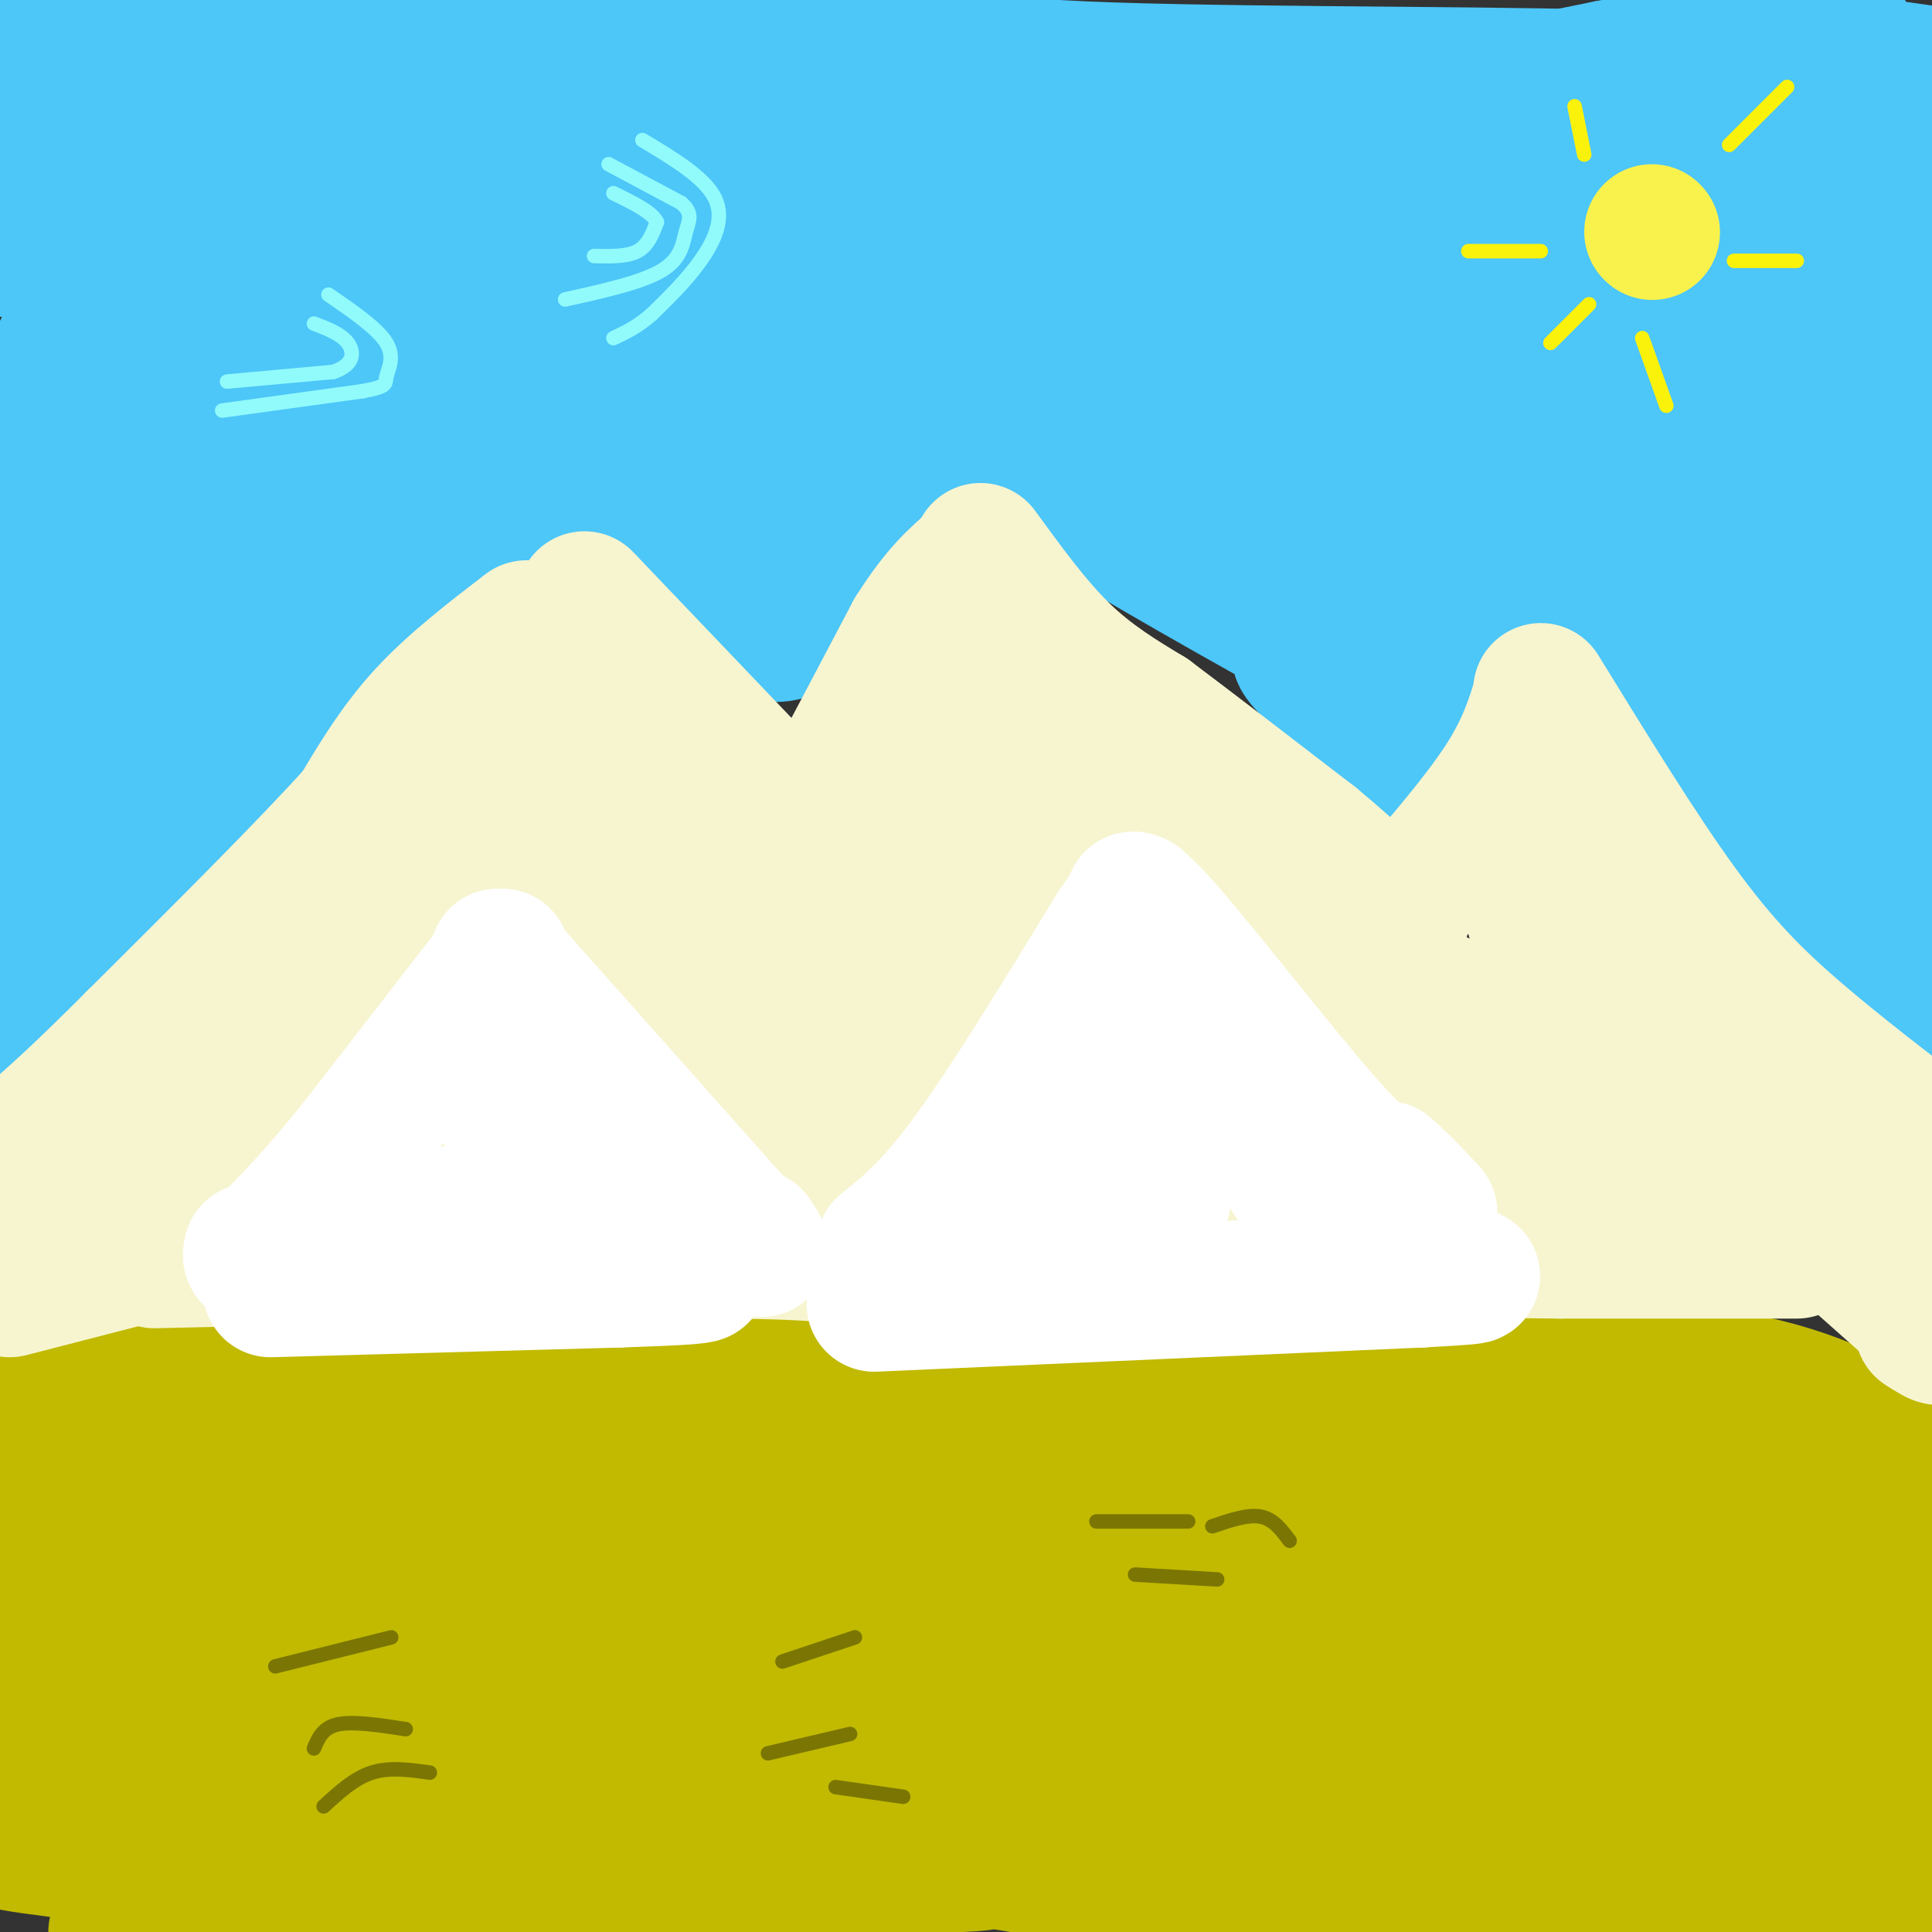 <svg viewBox='0 0 400 400' version='1.1' xmlns='http://www.w3.org/2000/svg' xmlns:xlink='http://www.w3.org/1999/xlink'><rect x="0" y="0" width="400" height="400" fill="#333333" stroke="none"/><g fill='none' stroke='#C1BA01' stroke-width='28' stroke-linecap='round' stroke-linejoin='round'><path d='M387,295c-11.333,-5.167 -22.667,-10.333 -46,-11c-23.333,-0.667 -58.667,3.167 -94,7'/><path d='M247,291c-17.667,1.786 -14.833,2.750 -32,0c-17.167,-2.750 -54.333,-9.214 -78,-12c-23.667,-2.786 -33.833,-1.893 -44,-1'/><path d='M93,278c-17.333,-0.556 -38.667,-1.444 -52,0c-13.333,1.444 -18.667,5.222 -24,9'/><path d='M17,287c-7.167,2.833 -13.083,5.417 -19,8'/><path d='M4,313c7.133,-2.444 14.267,-4.889 19,-7c4.733,-2.111 7.067,-3.889 32,-4c24.933,-0.111 72.467,1.444 120,3'/><path d='M175,305c37.536,3.060 71.375,9.208 91,12c19.625,2.792 25.036,2.226 37,0c11.964,-2.226 30.482,-6.113 49,-10'/><path d='M352,307c15.667,-2.000 30.333,-2.000 45,-2'/><path d='M397,305c8.167,-0.167 6.083,0.417 4,1'/><path d='M399,307c-39.435,-0.810 -78.869,-1.619 -96,0c-17.131,1.619 -11.958,5.667 -22,6c-10.042,0.333 -35.298,-3.048 -63,-3c-27.702,0.048 -57.851,3.524 -88,7'/><path d='M130,317c-20.417,2.321 -27.458,4.625 -45,5c-17.542,0.375 -45.583,-1.179 -62,0c-16.417,1.179 -21.208,5.089 -26,9'/><path d='M0,338c-0.267,-1.200 -0.533,-2.400 41,-3c41.533,-0.600 124.867,-0.600 173,1c48.133,1.600 61.067,4.800 74,8'/><path d='M288,344c31.556,2.578 73.444,5.022 92,3c18.556,-2.022 13.778,-8.511 9,-15'/><path d='M389,332c3.427,-4.142 7.496,-6.997 6,-9c-1.496,-2.003 -8.557,-3.155 -18,0c-9.443,3.155 -21.270,10.616 -32,15c-10.730,4.384 -20.365,5.692 -30,7'/><path d='M315,345c-12.750,0.488 -29.625,-1.792 -46,0c-16.375,1.792 -32.250,7.655 -64,10c-31.750,2.345 -79.375,1.173 -127,0'/><path d='M78,355c-34.500,1.500 -57.250,5.250 -80,9'/><path d='M1,365c12.134,-2.598 24.268,-5.196 59,-2c34.732,3.196 92.062,12.187 136,15c43.938,2.813 74.483,-0.550 93,0c18.517,0.550 25.005,5.014 36,6c10.995,0.986 26.498,-1.507 42,-4'/><path d='M367,380c9.067,-2.400 10.733,-6.400 15,-7c4.267,-0.600 11.133,2.200 18,5'/><path d='M397,385c0.000,0.000 -12.000,16.000 -12,16'/><path d='M377,399c5.351,-11.510 10.702,-23.021 13,-29c2.298,-5.979 1.544,-6.427 1,-8c-0.544,-1.573 -0.877,-4.270 -5,-8c-4.123,-3.730 -12.035,-8.494 -26,-12c-13.965,-3.506 -33.982,-5.753 -54,-8'/><path d='M306,334c-2.851,-3.310 17.020,-7.585 30,-7c12.980,0.585 19.068,6.029 23,10c3.932,3.971 5.710,6.468 7,12c1.290,5.532 2.094,14.098 -1,18c-3.094,3.902 -10.087,3.139 -10,4c0.087,0.861 7.254,3.347 -15,-1c-22.254,-4.347 -73.930,-15.528 -98,-20c-24.070,-4.472 -20.535,-2.236 -17,0'/><path d='M225,350c-7.397,-0.145 -17.388,-0.506 -12,2c5.388,2.506 26.157,7.879 61,10c34.843,2.121 83.762,0.991 93,2c9.238,1.009 -21.205,4.156 -52,9c-30.795,4.844 -61.941,11.384 -51,15c10.941,3.616 63.971,4.308 117,5'/><path d='M381,393c16.833,2.167 0.417,5.083 -16,8'/><path d='M355,399c-18.711,-4.778 -37.422,-9.556 -83,-15c-45.578,-5.444 -118.022,-11.556 -116,-9c2.022,2.556 78.511,13.778 155,25'/><path d='M242,393c-14.855,-3.716 -29.711,-7.431 -47,-9c-17.289,-1.569 -37.012,-0.990 -40,-1c-2.988,-0.010 10.760,-0.609 26,0c15.240,0.609 31.973,2.426 18,3c-13.973,0.574 -58.653,-0.093 -89,1c-30.347,1.093 -46.363,3.948 -31,5c15.363,1.052 62.104,0.301 74,0c11.896,-0.301 -11.052,-0.150 -34,0'/><path d='M119,392c-30.429,-0.155 -89.500,-0.542 -79,1c10.500,1.542 90.571,5.012 95,3c4.429,-2.012 -66.786,-9.506 -138,-17'/><path d='M0,377c20.708,-0.300 41.415,-0.599 44,-1c2.585,-0.401 -12.954,-0.903 -26,0c-13.046,0.903 -23.600,3.211 -18,5c5.600,1.789 27.354,3.059 35,6c7.646,2.941 1.185,7.555 -3,10c-4.185,2.445 -6.092,2.723 -8,3'/></g>
<g fill='none' stroke='#4DC6F8' stroke-width='28' stroke-linecap='round' stroke-linejoin='round'><path d='M8,10c65.565,-1.494 131.131,-2.988 161,-2c29.869,0.988 24.042,4.458 50,6c25.958,1.542 83.702,1.155 112,2c28.298,0.845 27.149,2.923 26,5'/><path d='M357,21c11.833,0.667 28.417,-0.167 45,-1'/><path d='M398,15c-10.149,-1.423 -20.298,-2.845 -23,-4c-2.702,-1.155 2.042,-2.042 5,-3c2.958,-0.958 4.131,-1.988 -4,-1c-8.131,0.988 -25.565,3.994 -43,7'/><path d='M333,14c-17.411,3.472 -39.440,8.652 -77,11c-37.560,2.348 -90.651,1.863 -95,3c-4.349,1.137 40.043,3.896 88,5c47.957,1.104 99.478,0.552 151,0'/><path d='M399,38c-5.530,4.518 -11.060,9.036 -49,8c-37.940,-1.036 -108.292,-7.625 -154,-7c-45.708,0.625 -66.774,8.464 -92,12c-25.226,3.536 -54.613,2.768 -84,2'/><path d='M20,53c-18.500,-0.333 -22.750,-2.167 -27,-4'/><path d='M1,44c10.113,-4.315 20.226,-8.631 64,-11c43.774,-2.369 121.208,-2.792 146,-4c24.792,-1.208 -3.060,-3.202 -49,-3c-45.940,0.202 -109.970,2.601 -174,5'/><path d='M5,37c16.553,0.396 33.107,0.791 63,3c29.893,2.209 73.126,6.231 79,10c5.874,3.769 -25.611,7.284 -46,8c-20.389,0.716 -29.683,-1.367 -40,2c-10.317,3.367 -21.659,12.183 -33,21'/><path d='M28,81c-11.533,8.156 -23.867,18.044 -25,22c-1.133,3.956 8.933,1.978 19,0'/><path d='M22,103c14.330,-1.751 40.656,-6.129 59,-11c18.344,-4.871 28.708,-10.234 46,-14c17.292,-3.766 41.512,-5.933 80,-1c38.488,4.933 91.244,16.967 144,29'/><path d='M351,106c29.289,5.311 30.511,4.089 34,3c3.489,-1.089 9.244,-2.044 15,-3'/><path d='M396,81c-7.202,0.857 -14.405,1.714 -14,-9c0.405,-10.714 8.417,-33.000 10,-26c1.583,7.000 -3.262,43.286 -5,54c-1.738,10.714 -0.369,-4.143 1,-19'/><path d='M388,81c-0.060,-11.311 -0.710,-30.088 -4,-26c-3.290,4.088 -9.219,31.043 -17,38c-7.781,6.957 -17.414,-6.083 -26,-12c-8.586,-5.917 -16.126,-4.710 -25,-6c-8.874,-1.290 -19.081,-5.078 -34,-6c-14.919,-0.922 -34.548,1.022 -30,2c4.548,0.978 33.274,0.989 62,1'/><path d='M314,72c27.923,1.101 66.729,3.355 56,2c-10.729,-1.355 -70.994,-6.318 -86,-9c-15.006,-2.682 15.247,-3.084 36,-3c20.753,0.084 32.006,0.655 24,3c-8.006,2.345 -35.270,6.464 -56,8c-20.730,1.536 -34.927,0.491 -48,0c-13.073,-0.491 -25.021,-0.426 -45,-3c-19.979,-2.574 -47.990,-7.787 -76,-13'/><path d='M119,57c-19.747,-3.106 -31.115,-4.371 -7,-1c24.115,3.371 83.711,11.378 116,15c32.289,3.622 37.270,2.860 17,0c-20.270,-2.860 -65.791,-7.817 -64,-10c1.791,-2.183 50.896,-1.591 100,-1'/><path d='M281,60c20.576,-0.089 22.014,0.188 5,-1c-17.014,-1.188 -52.482,-3.840 -86,-5c-33.518,-1.160 -65.087,-0.826 -88,0c-22.913,0.826 -37.169,2.146 -29,3c8.169,0.854 38.763,1.244 38,3c-0.763,1.756 -32.881,4.878 -65,8'/><path d='M56,68c5.617,0.128 52.160,-3.554 62,-4c9.840,-0.446 -17.023,2.342 -33,6c-15.977,3.658 -21.068,8.185 -25,13c-3.932,4.815 -6.703,9.920 -9,10c-2.297,0.080 -4.118,-4.863 -4,-15c0.118,-10.137 2.177,-25.468 2,-30c-0.177,-4.532 -2.588,1.734 -5,8'/><path d='M44,56c-2.453,3.732 -6.085,9.061 -14,18c-7.915,8.939 -20.111,21.489 -21,16c-0.889,-5.489 9.530,-29.016 11,-32c1.470,-2.984 -6.009,14.576 -8,19c-1.991,4.424 1.504,-4.288 5,-13'/><path d='M17,64c-2.333,4.167 -10.667,21.083 -19,38'/><path d='M2,114c7.238,-3.548 14.476,-7.095 19,-10c4.524,-2.905 6.333,-5.167 2,5c-4.333,10.167 -14.810,32.762 -20,47c-5.190,14.238 -5.095,20.119 -5,26'/><path d='M10,192c8.311,-4.590 16.622,-9.180 24,-34c7.378,-24.820 13.823,-69.869 15,-74c1.177,-4.131 -2.914,32.657 -8,58c-5.086,25.343 -11.167,39.241 -15,47c-3.833,7.759 -5.416,9.380 -7,11'/><path d='M19,200c-5.000,6.867 -14.000,18.533 -17,20c-3.000,1.467 0.000,-7.267 3,-16'/><path d='M5,204c1.179,-3.022 2.628,-2.578 9,-12c6.372,-9.422 17.667,-28.711 25,-54c7.333,-25.289 10.705,-56.578 10,-51c-0.705,5.578 -5.487,48.022 -12,73c-6.513,24.978 -14.756,32.489 -23,40'/><path d='M14,200c-4.915,8.585 -5.704,10.046 -6,9c-0.296,-1.046 -0.100,-4.600 3,-11c3.100,-6.400 9.104,-15.646 18,-25c8.896,-9.354 20.685,-18.815 34,-35c13.315,-16.185 28.158,-39.092 43,-62'/><path d='M106,76c9.858,-12.859 13.003,-14.006 6,-6c-7.003,8.006 -24.156,25.167 -40,48c-15.844,22.833 -30.381,51.340 -30,55c0.381,3.660 15.680,-17.526 29,-31c13.320,-13.474 24.660,-19.237 36,-25'/><path d='M107,117c8.214,-5.963 10.748,-8.372 12,-13c1.252,-4.628 1.222,-11.477 4,-17c2.778,-5.523 8.365,-9.721 9,-10c0.635,-0.279 -3.683,3.360 -8,7'/><path d='M124,84c-2.161,3.032 -3.562,7.113 -3,10c0.562,2.887 3.087,4.580 5,7c1.913,2.420 3.214,5.566 9,12c5.786,6.434 16.058,16.155 23,18c6.942,1.845 10.555,-4.187 15,-10c4.445,-5.813 9.723,-11.406 15,-17'/><path d='M188,104c7.874,-8.956 20.060,-22.844 21,-26c0.940,-3.156 -9.367,4.422 -20,7c-10.633,2.578 -21.594,0.156 -33,2c-11.406,1.844 -23.259,7.956 -18,9c5.259,1.044 27.629,-2.978 50,-7'/><path d='M188,89c5.159,-1.097 -6.943,-0.341 -16,3c-9.057,3.341 -15.068,9.265 -17,13c-1.932,3.735 0.214,5.279 11,-2c10.786,-7.279 30.212,-23.383 43,-30c12.788,-6.617 18.940,-3.748 23,-1c4.060,2.748 6.030,5.374 8,8'/><path d='M240,80c3.952,4.622 9.833,12.177 14,17c4.167,4.823 6.622,6.914 -8,3c-14.622,-3.914 -46.321,-13.833 -35,-4c11.321,9.833 65.660,39.416 120,69'/><path d='M331,165c8.003,-2.292 -31.989,-42.522 -49,-55c-17.011,-12.478 -11.041,2.794 -7,16c4.041,13.206 6.155,24.344 5,24c-1.155,-0.344 -5.577,-12.172 -10,-24'/><path d='M270,126c5.506,7.850 24.270,39.475 28,35c3.730,-4.475 -7.573,-45.051 -13,-62c-5.427,-16.949 -4.979,-10.271 4,-1c8.979,9.271 26.490,21.136 44,33'/><path d='M333,131c19.333,15.167 45.667,36.583 72,58'/><path d='M399,172c-12.413,-21.442 -24.825,-42.884 -30,-46c-5.175,-3.116 -3.111,12.095 -2,20c1.111,7.905 1.270,8.505 4,14c2.730,5.495 8.031,15.885 14,22c5.969,6.115 12.607,7.954 10,8c-2.607,0.046 -14.459,-1.701 -25,-6c-10.541,-4.299 -19.770,-11.149 -29,-18'/><path d='M341,166c-4.298,-1.206 -0.544,4.780 13,20c13.544,15.220 36.877,39.675 45,32c8.123,-7.675 1.035,-47.478 -5,-72c-6.035,-24.522 -11.018,-33.761 -16,-43'/><path d='M378,103c1.503,-0.427 13.262,20.005 19,30c5.738,9.995 5.456,9.551 -2,5c-7.456,-4.551 -22.086,-13.211 -33,-19c-10.914,-5.789 -18.111,-8.706 -20,-7c-1.889,1.706 1.530,8.036 3,11c1.470,2.964 0.991,2.561 7,6c6.009,3.439 18.504,10.719 31,18'/><path d='M383,147c8.987,3.710 15.955,3.984 7,1c-8.955,-2.984 -33.834,-9.226 -53,-12c-19.166,-2.774 -32.619,-2.078 -40,-1c-7.381,1.078 -8.691,2.539 -10,4'/><path d='M287,139c-5.511,-0.533 -14.289,-3.867 -17,-4c-2.711,-0.133 0.644,2.933 4,6'/><path d='M274,141c2.933,3.822 8.267,10.378 19,19c10.733,8.622 26.867,19.311 43,30'/><path d='M336,190c18.000,10.833 41.500,22.917 65,35'/></g>
<g fill='none' stroke='#F9F24D' stroke-width='28' stroke-linecap='round' stroke-linejoin='round'><path d='M342,48c0.000,0.000 0.100,0.100 0.1,0.1'/></g>
<g fill='none' stroke='#F7F5D0' stroke-width='28' stroke-linecap='round' stroke-linejoin='round'><path d='M120,129c0.000,0.000 -24.000,22.000 -24,22'/><path d='M96,151c-8.500,9.500 -17.750,22.250 -27,35'/><path d='M69,186c-10.500,12.333 -23.250,25.667 -36,39'/><path d='M33,225c-9.500,10.667 -15.250,17.833 -21,25'/><path d='M12,250c-4.000,4.667 -3.500,3.833 -3,3'/><path d='M109,130c-7.583,5.833 -15.167,11.667 -21,18c-5.833,6.333 -9.917,13.167 -14,20'/><path d='M74,168c-10.000,11.167 -28.000,29.083 -46,47'/><path d='M28,215c-11.000,11.000 -15.500,15.000 -20,19'/><path d='M121,124c0.000,0.000 42.000,44.000 42,44'/><path d='M163,168c8.500,8.500 8.750,7.750 9,7'/><path d='M170,167c0.000,0.000 19.000,-36.000 19,-36'/><path d='M189,131c5.333,-8.500 9.167,-11.750 13,-15'/><path d='M203,114c5.583,7.667 11.167,15.333 17,21c5.833,5.667 11.917,9.333 18,13'/><path d='M238,148c8.667,6.500 21.333,16.250 34,26'/><path d='M272,174c8.667,7.167 13.333,12.083 18,17'/><path d='M291,187c7.667,-8.917 15.333,-17.833 20,-25c4.667,-7.167 6.333,-12.583 8,-18'/><path d='M319,143c10.222,16.622 20.444,33.244 29,45c8.556,11.756 15.444,18.644 24,26c8.556,7.356 18.778,15.178 29,23'/><path d='M321,173c1.250,5.167 2.500,10.333 15,24c12.500,13.667 36.250,35.833 60,58'/><path d='M317,182c-0.133,3.422 -0.267,6.844 2,12c2.267,5.156 6.933,12.044 20,25c13.067,12.956 34.533,31.978 56,51'/><path d='M395,270c9.833,9.333 6.417,7.167 3,5'/><path d='M372,259c0.000,0.000 -49.000,0.000 -49,0'/><path d='M323,259c-18.667,-0.167 -40.833,-0.583 -63,-1'/><path d='M260,258c-23.167,-0.500 -49.583,-1.250 -76,-2'/><path d='M184,256c-25.667,-1.167 -51.833,-3.083 -78,-5'/><path d='M106,251c-26.222,-1.622 -52.778,-3.178 -66,-3c-13.222,0.178 -13.111,2.089 -13,4'/><path d='M27,252c-6.833,1.667 -17.417,3.833 -28,6'/><path d='M33,259c0.000,0.000 -31.000,8.000 -31,8'/><path d='M30,242c10.601,3.958 21.202,7.917 38,9c16.798,1.083 39.792,-0.708 61,1c21.208,1.708 40.631,6.917 59,8c18.369,1.083 35.685,-1.958 53,-5'/><path d='M241,255c8.833,-0.833 4.417,-0.417 0,0'/><path d='M32,261c46.667,-1.083 93.333,-2.167 118,-2c24.667,0.167 27.333,1.583 30,3'/><path d='M180,262c18.167,0.833 48.583,1.417 79,2'/><path d='M259,264c20.067,0.533 30.733,0.867 37,0c6.267,-0.867 8.133,-2.933 10,-5'/><path d='M69,231c5.177,-9.190 10.354,-18.380 16,-24c5.646,-5.620 11.761,-7.671 16,-12c4.239,-4.329 6.603,-10.935 7,-17c0.397,-6.065 -1.172,-11.590 0,-15c1.172,-3.410 5.086,-4.705 9,-6'/><path d='M117,157c2.601,-2.376 4.604,-5.317 3,-2c-1.604,3.317 -6.817,12.893 -16,23c-9.183,10.107 -22.338,20.745 -31,31c-8.662,10.255 -12.831,20.128 -17,30'/><path d='M56,239c14.262,-12.338 58.418,-58.185 71,-68c12.582,-9.815 -6.411,16.400 -15,31c-8.589,14.600 -6.774,17.585 -2,14c4.774,-3.585 12.507,-13.738 17,-23c4.493,-9.262 5.747,-17.631 7,-26'/><path d='M134,167c1.828,-3.738 2.897,-0.084 4,5c1.103,5.084 2.238,11.598 0,19c-2.238,7.402 -7.851,15.690 -10,20c-2.149,4.310 -0.834,4.640 -9,8c-8.166,3.360 -25.814,9.751 -31,13c-5.186,3.249 2.090,3.357 15,-2c12.910,-5.357 31.455,-16.178 50,-27'/><path d='M153,203c12.619,-7.527 19.168,-12.843 23,-19c3.832,-6.157 4.947,-13.154 5,-16c0.053,-2.846 -0.957,-1.542 -2,-2c-1.043,-0.458 -2.119,-2.678 -3,4c-0.881,6.678 -1.566,22.254 -5,28c-3.434,5.746 -9.617,1.662 -18,-4c-8.383,-5.662 -18.967,-12.904 -13,-15c5.967,-2.096 28.483,0.952 51,4'/><path d='M191,183c6.933,3.507 -1.233,10.274 -12,17c-10.767,6.726 -24.135,13.409 -33,18c-8.865,4.591 -13.226,7.089 -1,6c12.226,-1.089 41.040,-5.766 47,-8c5.960,-2.234 -10.934,-2.024 -25,0c-14.066,2.024 -25.305,5.864 -32,9c-6.695,3.136 -8.848,5.568 -11,8'/><path d='M124,233c1.016,-0.257 9.058,-4.899 33,-5c23.942,-0.101 63.786,4.339 57,5c-6.786,0.661 -60.202,-2.455 -76,-3c-15.798,-0.545 6.023,1.483 31,-1c24.977,-2.483 53.109,-9.476 66,-15c12.891,-5.524 10.540,-9.578 3,-18c-7.540,-8.422 -20.270,-21.211 -33,-34'/><path d='M205,162c-4.963,-6.404 -0.871,-5.412 -1,-3c-0.129,2.412 -4.478,6.246 -8,15c-3.522,8.754 -6.217,22.429 -5,24c1.217,1.571 6.347,-8.960 11,-24c4.653,-15.040 8.830,-34.588 7,-31c-1.830,3.588 -9.666,30.311 -11,44c-1.334,13.689 3.833,14.345 9,15'/><path d='M207,202c2.905,1.455 5.668,-2.406 6,-7c0.332,-4.594 -1.767,-9.920 14,-2c15.767,7.920 49.402,29.086 62,36c12.598,6.914 4.160,-0.425 -5,-10c-9.160,-9.575 -19.043,-21.386 -33,-32c-13.957,-10.614 -31.988,-20.033 -29,-18c2.988,2.033 26.994,15.516 51,29'/><path d='M273,198c11.829,7.813 15.901,12.845 4,4c-11.901,-8.845 -39.775,-31.566 -49,-38c-9.225,-6.434 0.197,3.420 26,19c25.803,15.580 67.985,36.887 84,40c16.015,3.113 5.861,-11.968 -2,-17c-7.861,-5.032 -13.431,-0.016 -19,5'/><path d='M317,211c-11.203,4.766 -29.711,14.181 -44,18c-14.289,3.819 -24.359,2.043 -24,1c0.359,-1.043 11.148,-1.352 31,1c19.852,2.352 48.768,7.364 57,10c8.232,2.636 -4.219,2.896 -21,1c-16.781,-1.896 -37.890,-5.948 -59,-10'/><path d='M257,232c-19.356,-0.356 -38.244,3.756 -35,6c3.244,2.244 28.622,2.622 54,3'/></g>
<g fill='none' stroke='#FFFFFF' stroke-width='28' stroke-linecap='round' stroke-linejoin='round'><path d='M104,198c0.000,0.000 -31.000,40.000 -31,40'/><path d='M73,238c-8.167,10.000 -13.083,15.000 -18,20'/><path d='M55,258c-3.500,3.500 -3.250,2.250 -3,1'/><path d='M103,198c0.000,0.000 48.000,54.000 48,54'/><path d='M151,252c8.833,9.667 6.917,6.833 5,4'/><path d='M56,267c0.000,0.000 72.000,-2.000 72,-2'/><path d='M128,265c14.833,-0.500 15.917,-0.750 17,-1'/><path d='M99,224c4.651,5.053 9.301,10.105 12,13c2.699,2.895 3.445,3.632 1,6c-2.445,2.368 -8.081,6.368 -17,8c-8.919,1.632 -21.120,0.895 -24,1c-2.880,0.105 3.560,1.053 10,2'/><path d='M81,254c10.000,0.000 30.000,-1.000 50,-2'/><path d='M183,258c5.000,-4.000 10.000,-8.000 18,-19c8.000,-11.000 19.000,-29.000 30,-47'/><path d='M231,192c5.668,-8.100 4.839,-4.852 4,-5c-0.839,-0.148 -1.687,-3.694 6,5c7.687,8.694 23.911,29.627 33,40c9.089,10.373 11.045,10.187 13,10'/><path d='M287,242c3.667,3.167 6.333,6.083 9,9'/><path d='M181,270c0.000,0.000 113.000,-5.000 113,-5'/><path d='M294,265c18.833,-1.000 9.417,-1.000 0,-1'/><path d='M278,261c-15.214,-24.536 -30.429,-49.071 -36,-50c-5.571,-0.929 -1.500,21.750 -1,32c0.500,10.250 -2.571,8.071 -7,9c-4.429,0.929 -10.214,4.964 -16,9'/><path d='M218,261c2.012,-2.143 15.042,-12.000 21,-20c5.958,-8.000 4.845,-14.143 1,-14c-3.845,0.143 -10.423,6.571 -17,13'/><path d='M223,240c-3.500,2.667 -3.750,2.833 -4,3'/></g>
<g fill='none' stroke='#FBF20B' stroke-width='3' stroke-linecap='round' stroke-linejoin='round'><path d='M329,63c0.000,0.000 -8.000,8.000 -8,8'/><path d='M319,52c0.000,0.000 -15.000,0.000 -15,0'/><path d='M328,32c0.000,0.000 -2.000,-10.000 -2,-10'/><path d='M358,30c0.000,0.000 12.000,-12.000 12,-12'/><path d='M359,54c0.000,0.000 13.000,0.000 13,0'/><path d='M340,70c0.000,0.000 5.000,14.000 5,14'/></g>
<g fill='none' stroke='#C1BA01' stroke-width='3' stroke-linecap='round' stroke-linejoin='round'><path d='M51,378c2.750,-3.250 5.500,-6.500 10,-7c4.500,-0.500 10.750,1.750 17,4'/></g>
<g fill='none' stroke='#7B7603' stroke-width='3' stroke-linecap='round' stroke-linejoin='round'><path d='M67,374c3.167,-2.917 6.333,-5.833 10,-7c3.667,-1.167 7.833,-0.583 12,0'/><path d='M65,362c0.917,-2.167 1.833,-4.333 5,-5c3.167,-0.667 8.583,0.167 14,1'/><path d='M57,345c0.000,0.000 24.000,-6.000 24,-6'/><path d='M162,344c0.000,0.000 15.000,-5.000 15,-5'/><path d='M159,363c0.000,0.000 17.000,-4.000 17,-4'/><path d='M173,370c0.000,0.000 14.000,2.000 14,2'/><path d='M227,315c0.000,0.000 19.000,0.000 19,0'/><path d='M251,316c3.667,-1.250 7.333,-2.500 10,-2c2.667,0.500 4.333,2.750 6,5'/><path d='M235,326c0.000,0.000 17.000,1.000 17,1'/></g>
<g fill='none' stroke='#91FBFB' stroke-width='3' stroke-linecap='round' stroke-linejoin='round'><path d='M47,79c0.000,0.000 22.000,-2.000 22,-2'/><path d='M69,77c4.400,-1.467 4.400,-4.133 3,-6c-1.400,-1.867 -4.200,-2.933 -7,-4'/><path d='M46,85c0.000,0.000 29.000,-4.000 29,-4'/><path d='M75,81c5.476,-1.000 4.667,-1.500 5,-3c0.333,-1.500 1.810,-4.000 0,-7c-1.810,-3.000 -6.905,-6.500 -12,-10'/><path d='M123,53c3.417,0.083 6.833,0.167 9,-1c2.167,-1.167 3.083,-3.583 4,-6'/><path d='M136,46c-0.833,-2.000 -4.917,-4.000 -9,-6'/><path d='M126,34c0.000,0.000 15.000,8.000 15,8'/><path d='M141,42c2.607,2.190 1.625,3.667 1,6c-0.625,2.333 -0.893,5.524 -5,8c-4.107,2.476 -12.054,4.238 -20,6'/><path d='M133,29c6.444,3.867 12.889,7.733 15,12c2.111,4.267 -0.111,8.933 -3,13c-2.889,4.067 -6.444,7.533 -10,11'/><path d='M135,65c-3.000,2.667 -5.500,3.833 -8,5'/></g>
</svg>